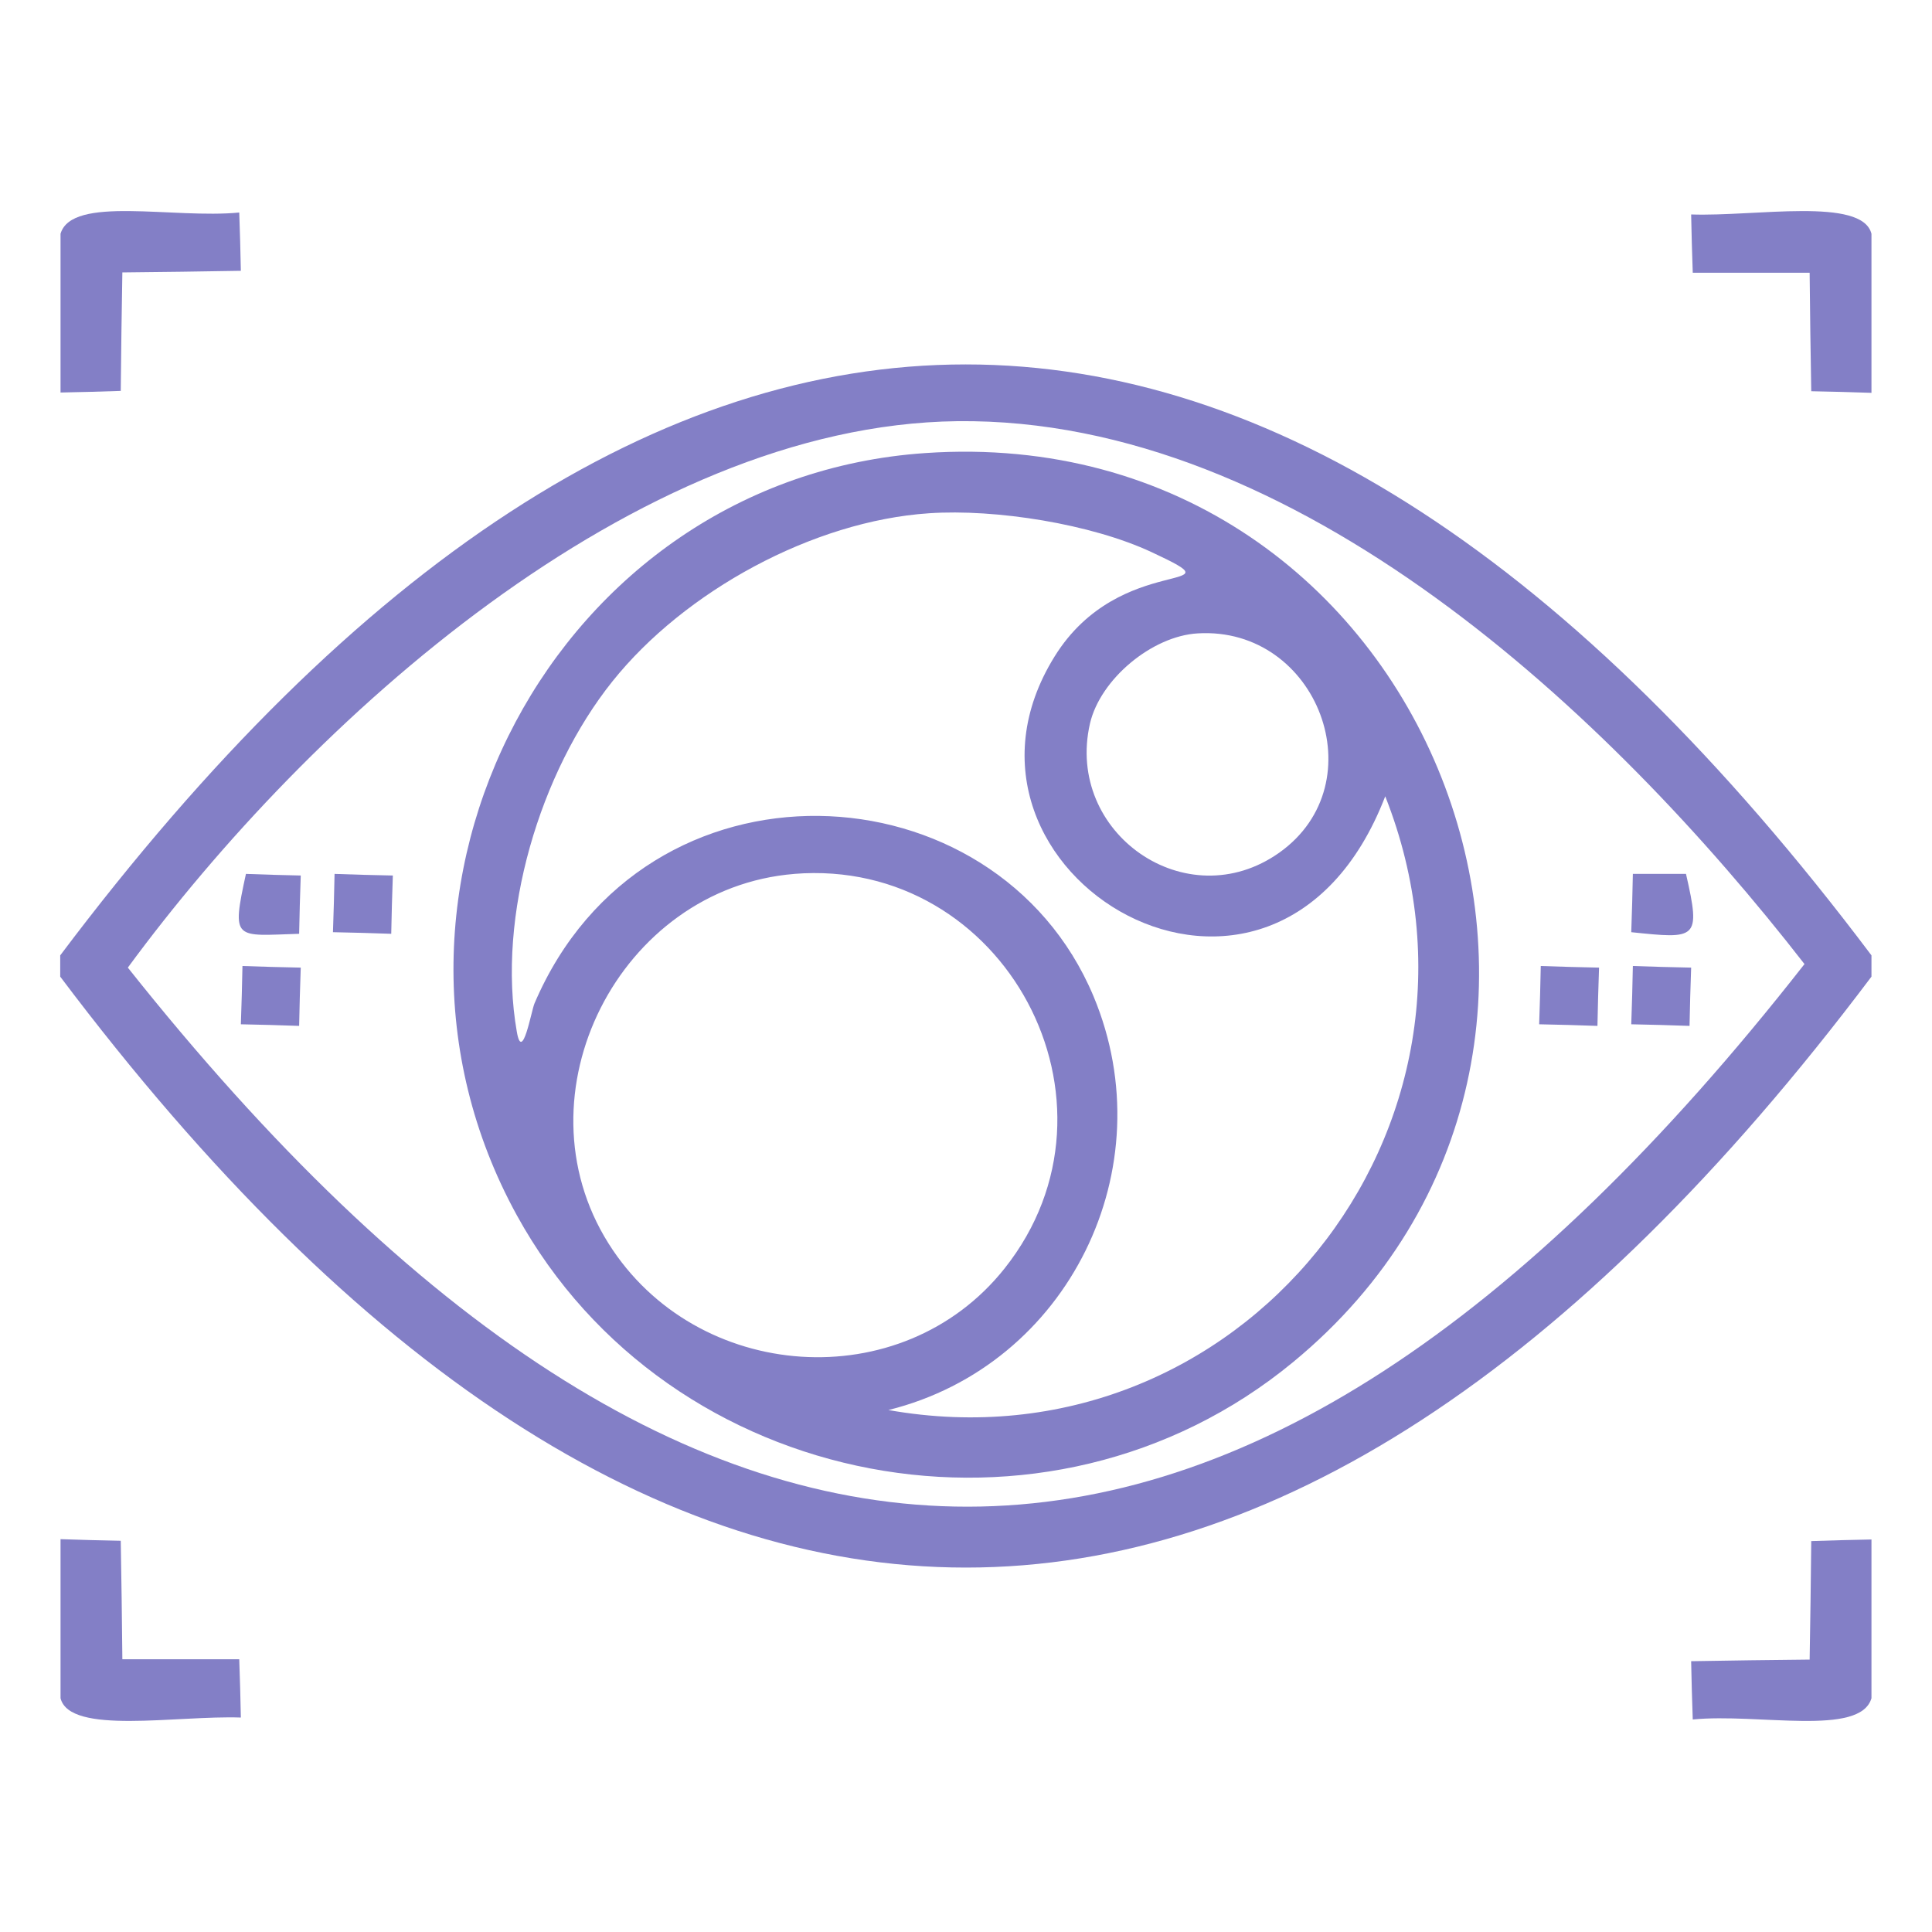 <?xml version="1.0" encoding="UTF-8"?>
<svg id="Layer_1" xmlns="http://www.w3.org/2000/svg" viewBox="0 0 60 60">
  <defs>
    <style>
      .cls-1 {
        fill: #837fc6;
      }
    </style>
  </defs>
  <path class="cls-1" d="M1.88,12.2v-4.94c.35-1.2,3.51-.46,5.55-.66.02.6.04,1.21.05,1.81-1.23.02-2.45.04-3.68.05-.02,1.23-.04,2.45-.05,3.68-.62.02-1.25.04-1.87.05Z"/>
  <path class="cls-1" d="M1.88,52.74v-4.94c.62.02,1.25.04,1.87.05.02,1.23.04,2.45.05,3.68h3.63c.02.6.04,1.21.05,1.81-1.99-.07-5.31.55-5.6-.6Z"/>
  <path class="cls-1" d="M58.12,47.8v4.94c-.35,1.2-3.51.46-5.55.66-.02-.6-.04-1.21-.05-1.81,1.23-.02,2.45-.04,3.68-.05.02-1.23.04-2.45.05-3.68.62-.02,1.25-.04,1.87-.05Z"/>
  <path class="cls-1" d="M58.12,7.26v4.94c-.62-.02-1.25-.04-1.87-.05-.02-1.23-.04-2.45-.05-3.68h-3.63c-.02-.6-.04-1.21-.05-1.81,1.99.07,5.31-.55,5.6.6Z"/>
  <g>
    <path class="cls-1" d="M58.12,29.67v.66c-18.4,24.47-37.84,24.47-56.25,0v-.66c18.4-24.47,37.84-24.47,56.25,0ZM29.73,13.08c-10.02.12-20.14,9.32-25.76,16.97,17.73,22.32,34.48,22.36,52.07-.11-6.04-7.77-15.78-16.98-26.31-16.86Z"/>
    <path class="cls-1" d="M28.74,14.07c15.7-1.07,23.22,18.51,11.42,28.23-7.61,6.28-19.38,4.05-24.11-4.56-5.53-10.07,1.2-22.89,12.69-23.67ZM28.85,15.94c-3.6.24-7.59,2.42-9.83,5.22-2.25,2.81-3.6,7.29-2.97,10.88.17.99.45-.65.55-.88,3.42-8,14.33-7.45,17.36-.22,2.23,5.33-.77,11.46-6.37,12.85,10.88,1.93,19.5-8.75,15.43-19.06-3.45,8.95-14.44,2.38-10.27-4.34,2.05-3.31,5.93-1.88,3.02-3.24-1.88-.88-4.85-1.35-6.92-1.21ZM37.2,19.67c-1.42.08-3.03,1.42-3.35,2.8-.78,3.4,3,6.05,5.88,4.01,3.04-2.16,1.19-7.03-2.53-6.81ZM24.67,27.14c-5.43.44-8.69,6.84-5.77,11.48,2.72,4.32,9.11,4.79,12.3.77,4.09-5.15,0-12.78-6.54-12.25Z"/>
    <path class="cls-1" d="M7.64,27.14c.57.02,1.14.04,1.7.05-.02.6-.04,1.21-.05,1.81-2,.06-2.11.24-1.65-1.87Z"/>
    <path class="cls-1" d="M10.39,27.14c.6.02,1.21.04,1.81.05-.02.6-.04,1.21-.05,1.81-.6-.02-1.21-.04-1.81-.05.02-.6.04-1.21.05-1.81Z"/>
    <path class="cls-1" d="M50.71,27.14h1.65c.47,2.05.33,2.02-1.7,1.81.02-.6.04-1.21.05-1.81Z"/>
    <path class="cls-1" d="M7.53,30c.6.02,1.21.04,1.81.05-.02.6-.04,1.21-.05,1.81-.6-.02-1.21-.04-1.81-.05.02-.6.04-1.21.05-1.81Z"/>
    <path class="cls-1" d="M47.85,30c.6.02,1.21.04,1.81.05-.02.6-.04,1.21-.05,1.81-.6-.02-1.21-.04-1.81-.05.02-.6.04-1.21.05-1.81Z"/>
    <path class="cls-1" d="M50.71,30c.6.02,1.21.04,1.81.05-.02.6-.04,1.21-.05,1.81-.6-.02-1.21-.04-1.81-.05.02-.6.04-1.21.05-1.81Z"/>
  </g>
</svg>
